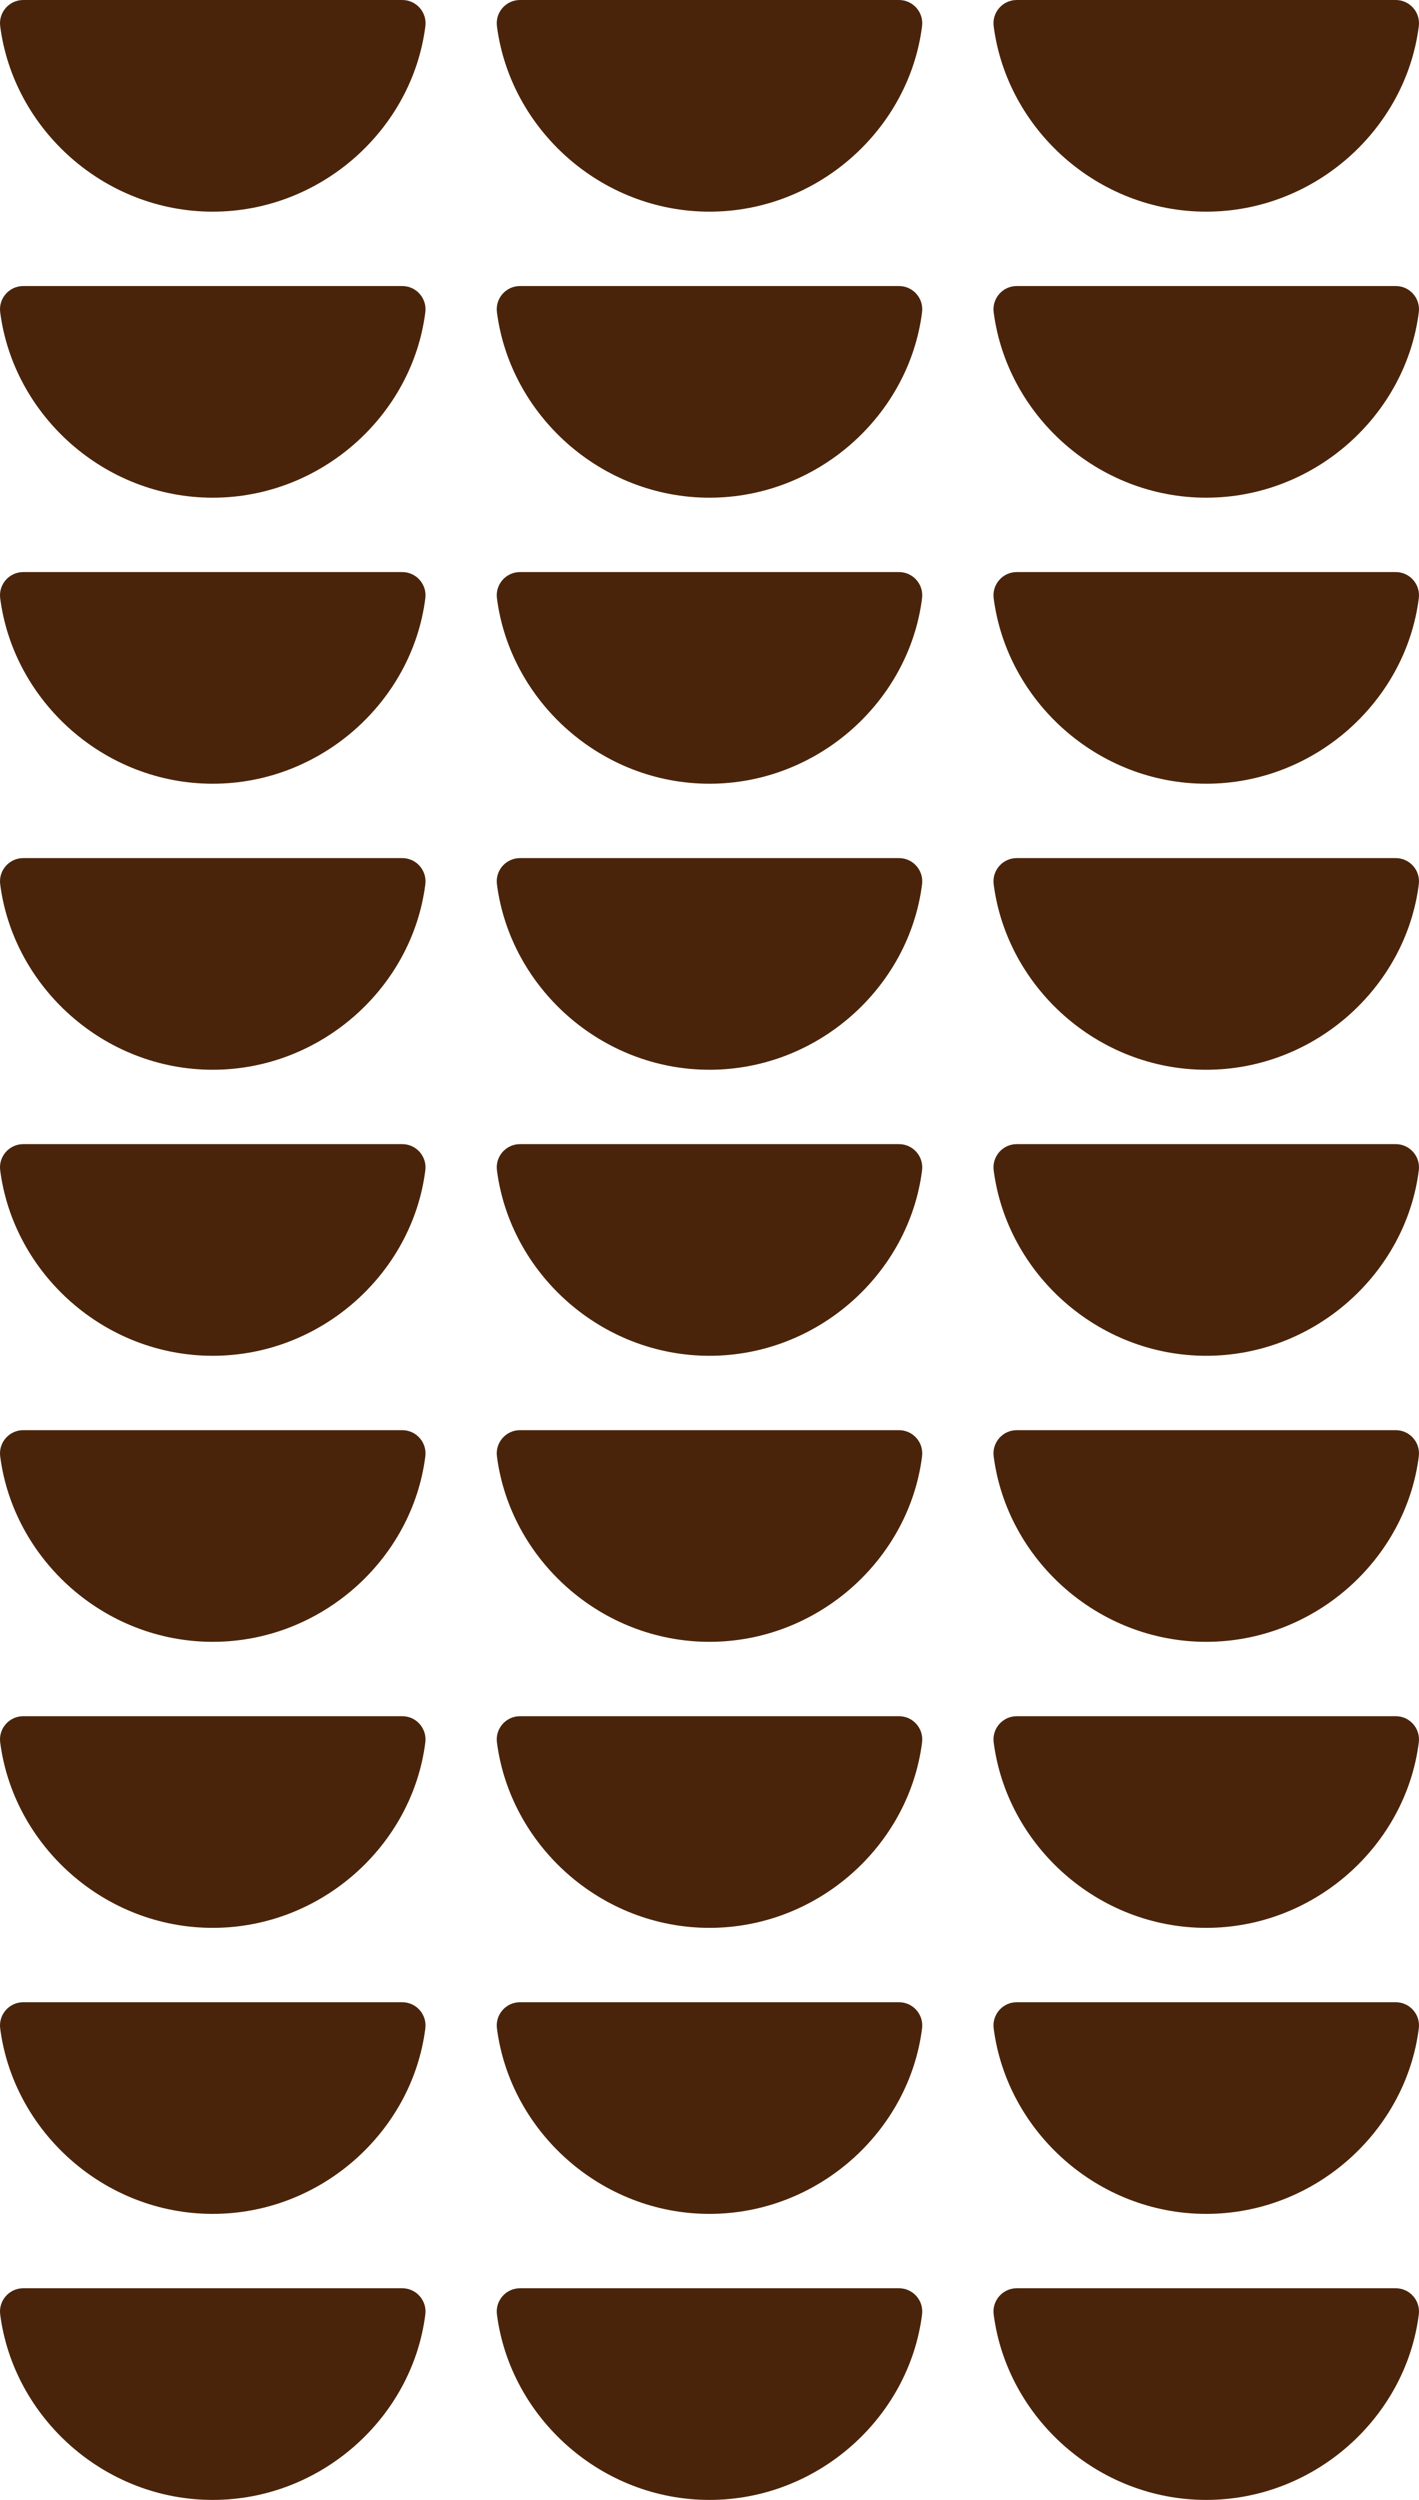 <?xml version="1.0" encoding="UTF-8"?>
<svg id="Capa_1" data-name="Capa 1" xmlns="http://www.w3.org/2000/svg" width="299.43" height="527.46" viewBox="0 0 299.43 527.46">
  <defs>
    <style>
      .cls-1 {
        fill: #4a240a;
      }
    </style>
  </defs>
  <g>
    <path class="cls-1" d="M4.91,362.1c-2.96,0-5.25,2.6-4.87,5.54,2.82,21.75,21.96,39.12,44.85,39.12s42.12-17.38,44.86-39.14c.37-2.93-1.92-5.52-4.87-5.52H4.91Z"/>
    <path class="cls-1" d="M109.73,362.1c-2.96,0-5.25,2.6-4.87,5.54,2.82,21.75,21.96,39.12,44.85,39.12s42.12-17.38,44.86-39.14c.37-2.93-1.92-5.52-4.87-5.52h-79.98Z"/>
    <path class="cls-1" d="M214.55,362.1c-2.96,0-5.25,2.6-4.87,5.54,2.82,21.75,21.96,39.12,44.85,39.12s42.12-17.38,44.86-39.14c.37-2.93-1.92-5.52-4.87-5.52h-79.98Z"/>
  </g>
  <g>
    <path class="cls-1" d="M4.91,422.45c-2.96,0-5.25,2.6-4.87,5.54,2.82,21.75,21.96,39.12,44.85,39.12s42.12-17.38,44.86-39.14c.37-2.93-1.92-5.52-4.87-5.52H4.91Z"/>
    <path class="cls-1" d="M109.73,422.45c-2.96,0-5.25,2.6-4.87,5.54,2.82,21.75,21.96,39.12,44.85,39.12s42.12-17.38,44.86-39.14c.37-2.93-1.92-5.52-4.87-5.52h-79.98Z"/>
    <path class="cls-1" d="M214.55,422.45c-2.96,0-5.25,2.6-4.87,5.54,2.82,21.75,21.96,39.12,44.85,39.12s42.12-17.38,44.86-39.14c.37-2.93-1.92-5.52-4.87-5.52h-79.98Z"/>
  </g>
  <g>
    <path class="cls-1" d="M4.91,301.75c-2.96,0-5.25,2.6-4.87,5.54,2.82,21.75,21.96,39.12,44.85,39.12s42.12-17.38,44.86-39.14c.37-2.93-1.92-5.52-4.87-5.52H4.91Z"/>
    <path class="cls-1" d="M109.73,301.75c-2.96,0-5.25,2.6-4.87,5.54,2.82,21.75,21.96,39.12,44.85,39.12s42.12-17.38,44.86-39.14c.37-2.93-1.92-5.52-4.87-5.52h-79.98Z"/>
    <path class="cls-1" d="M214.55,301.75c-2.96,0-5.25,2.6-4.87,5.54,2.82,21.75,21.96,39.12,44.85,39.12s42.12-17.38,44.86-39.14c.37-2.93-1.92-5.52-4.87-5.52h-79.98Z"/>
  </g>
  <g>
    <path class="cls-1" d="M4.91,241.4c-2.96,0-5.25,2.6-4.87,5.54,2.82,21.75,21.96,39.12,44.85,39.12s42.12-17.38,44.86-39.14c.37-2.93-1.92-5.52-4.87-5.52H4.91Z"/>
    <path class="cls-1" d="M109.73,241.4c-2.96,0-5.25,2.6-4.87,5.54,2.82,21.75,21.96,39.12,44.85,39.12s42.12-17.38,44.86-39.14c.37-2.93-1.92-5.52-4.87-5.52h-79.98Z"/>
    <path class="cls-1" d="M214.55,241.4c-2.96,0-5.25,2.6-4.87,5.54,2.82,21.75,21.96,39.12,44.85,39.12s42.12-17.38,44.86-39.14c.37-2.93-1.92-5.52-4.87-5.52h-79.98Z"/>
  </g>
  <g>
    <path class="cls-1" d="M4.91,181.05c-2.96,0-5.25,2.6-4.87,5.54,2.82,21.75,21.96,39.12,44.85,39.12s42.12-17.38,44.86-39.14c.37-2.93-1.92-5.52-4.87-5.52H4.91Z"/>
    <path class="cls-1" d="M109.73,181.05c-2.96,0-5.25,2.6-4.87,5.54,2.82,21.75,21.96,39.12,44.85,39.12s42.12-17.38,44.86-39.14c.37-2.93-1.92-5.52-4.87-5.52h-79.98Z"/>
    <path class="cls-1" d="M214.55,181.05c-2.96,0-5.25,2.6-4.87,5.54,2.82,21.75,21.96,39.12,44.85,39.12s42.12-17.38,44.86-39.14c.37-2.93-1.92-5.52-4.87-5.52h-79.98Z"/>
  </g>
  <g>
    <path class="cls-1" d="M4.91,120.7c-2.96,0-5.25,2.6-4.87,5.54,2.82,21.75,21.96,39.12,44.85,39.12s42.12-17.38,44.86-39.14c.37-2.93-1.92-5.52-4.87-5.52H4.91Z"/>
    <path class="cls-1" d="M109.73,120.7c-2.96,0-5.25,2.6-4.87,5.54,2.82,21.75,21.96,39.12,44.85,39.12s42.12-17.38,44.86-39.14c.37-2.93-1.92-5.52-4.87-5.52h-79.98Z"/>
    <path class="cls-1" d="M214.55,120.7c-2.96,0-5.25,2.6-4.87,5.54,2.82,21.75,21.96,39.12,44.85,39.12s42.12-17.38,44.86-39.14c.37-2.93-1.92-5.52-4.87-5.52h-79.98Z"/>
  </g>
  <g>
    <path class="cls-1" d="M4.91,60.35c-2.96,0-5.25,2.6-4.87,5.54,2.82,21.75,21.96,39.12,44.85,39.12s42.12-17.38,44.86-39.14c.37-2.93-1.92-5.52-4.87-5.52H4.91Z"/>
    <path class="cls-1" d="M109.73,60.35c-2.96,0-5.25,2.6-4.87,5.54,2.82,21.75,21.96,39.12,44.85,39.12s42.12-17.38,44.86-39.14c.37-2.93-1.92-5.52-4.87-5.52h-79.98Z"/>
    <path class="cls-1" d="M214.55,60.35c-2.96,0-5.25,2.6-4.87,5.54,2.82,21.75,21.96,39.12,44.85,39.12s42.12-17.38,44.86-39.14c.37-2.93-1.92-5.52-4.87-5.52h-79.98Z"/>
  </g>
  <g>
    <path class="cls-1" d="M4.91,0C1.95,0-.34,2.6.04,5.54c2.82,21.75,21.96,39.12,44.85,39.12S87.02,27.28,89.76,5.52c.37-2.93-1.92-5.52-4.87-5.52H4.91Z"/>
    <path class="cls-1" d="M109.73,0c-2.96,0-5.25,2.6-4.87,5.54,2.82,21.75,21.96,39.12,44.85,39.12s42.12-17.38,44.86-39.14c.37-2.93-1.92-5.52-4.87-5.52h-79.98Z"/>
    <path class="cls-1" d="M214.55,0c-2.96,0-5.25,2.6-4.87,5.54,2.82,21.75,21.96,39.12,44.85,39.12s42.12-17.38,44.86-39.14c.37-2.93-1.92-5.52-4.87-5.52h-79.98Z"/>
  </g>
  <g>
    <path class="cls-1" d="M4.91,482.8c-2.96,0-5.25,2.6-4.87,5.54,2.82,21.75,21.96,39.12,44.85,39.12s42.12-17.38,44.86-39.14c.37-2.93-1.92-5.52-4.87-5.52H4.91Z"/>
    <path class="cls-1" d="M109.73,482.8c-2.96,0-5.25,2.6-4.87,5.54,2.82,21.75,21.96,39.12,44.85,39.12s42.12-17.38,44.86-39.14c.37-2.93-1.92-5.52-4.87-5.52h-79.98Z"/>
    <path class="cls-1" d="M214.55,482.8c-2.96,0-5.25,2.6-4.87,5.54,2.82,21.75,21.96,39.12,44.85,39.12s42.12-17.38,44.86-39.14c.37-2.93-1.92-5.52-4.87-5.52h-79.98Z"/>
  </g>
</svg>